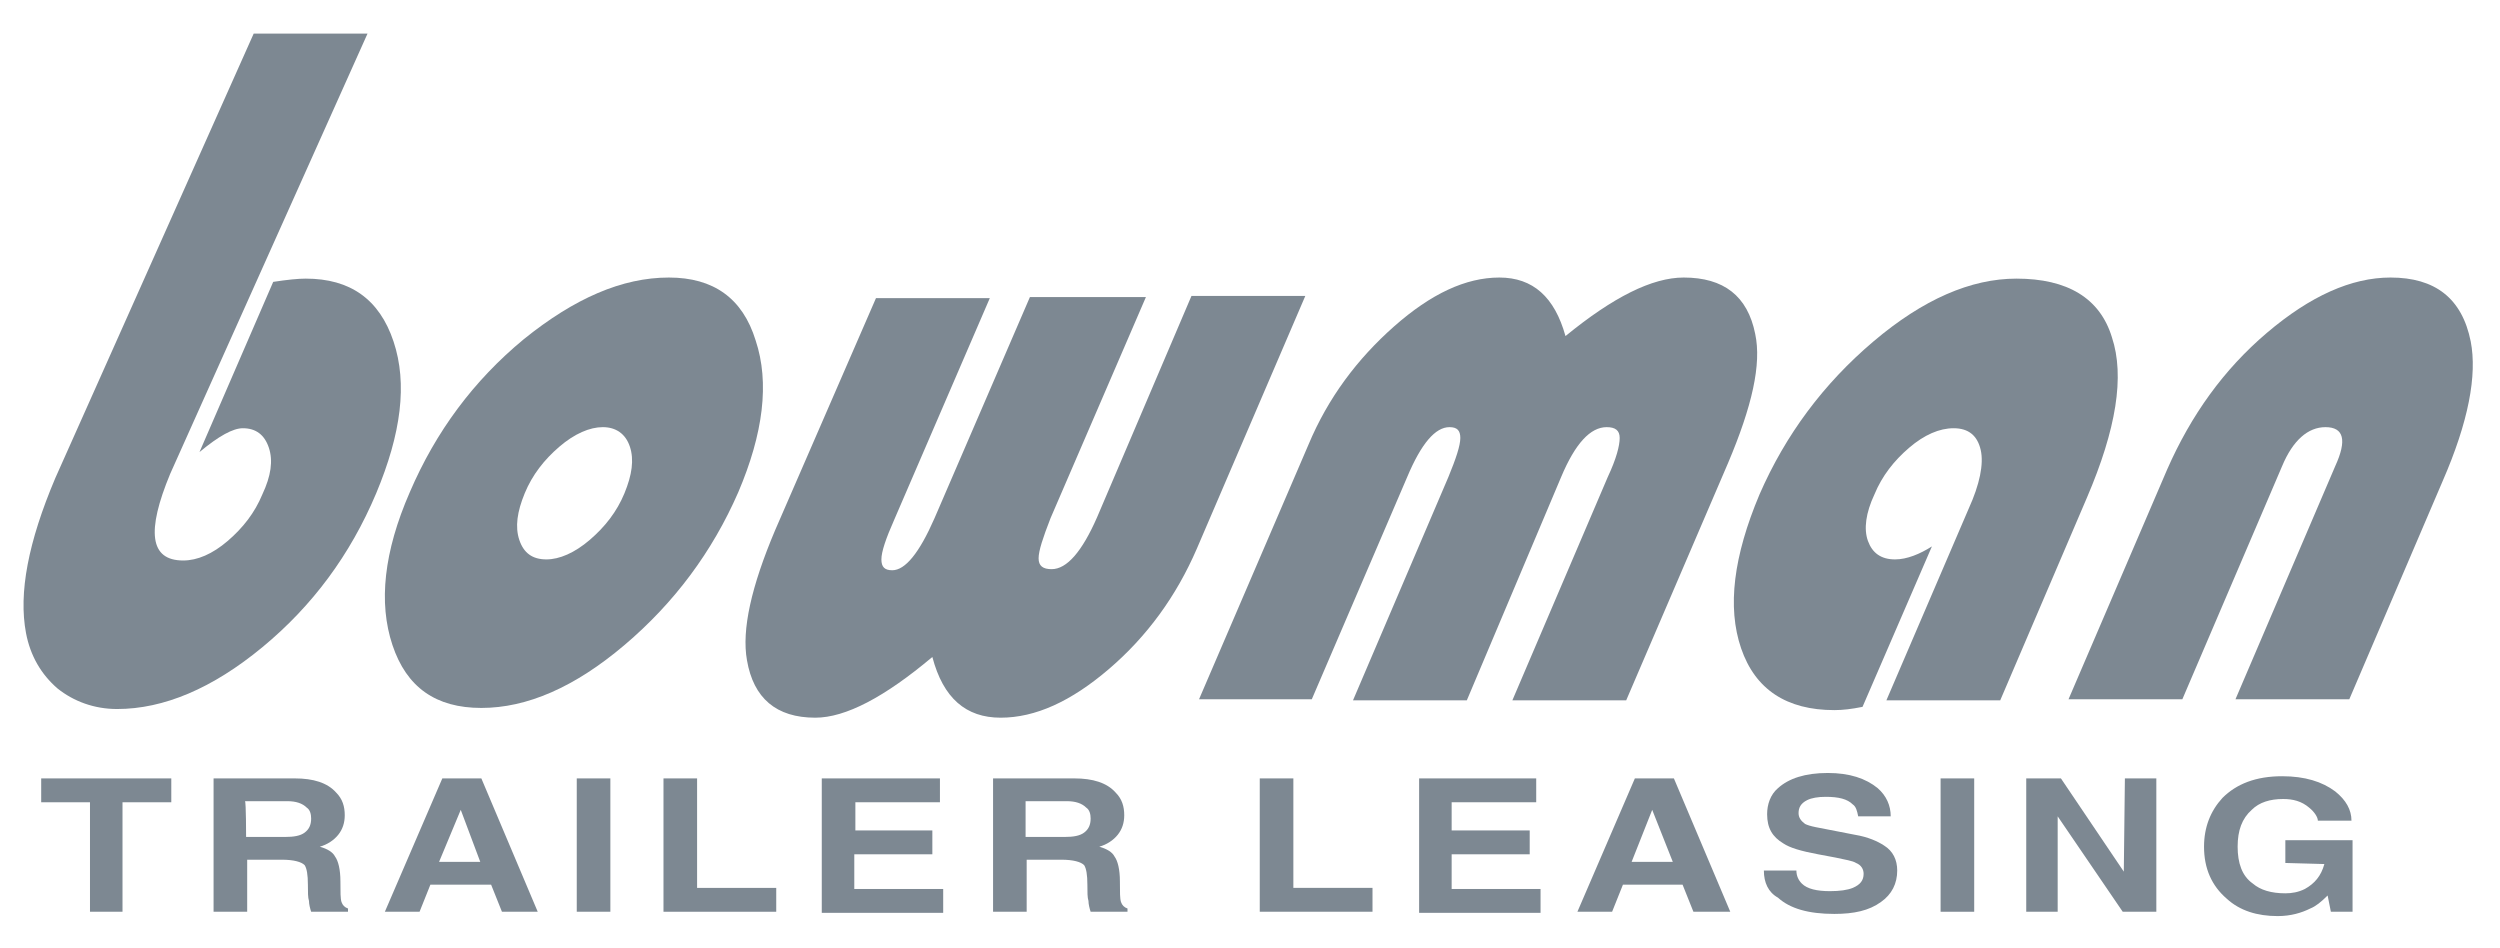 <?xml version="1.0" encoding="utf-8"?>
<!-- Generator: Adobe Illustrator 27.8.1, SVG Export Plug-In . SVG Version: 6.00 Build 0)  -->
<svg version="1.1" id="Layer_1" xmlns="http://www.w3.org/2000/svg" xmlns:xlink="http://www.w3.org/1999/xlink" x="0px" y="0px"
	 viewBox="0 0 230.6 87.4" style="enable-background:new 0 0 230.6 87.4;" xml:space="preserve">
<style type="text/css">
	.st0{fill-rule:evenodd;clip-rule:evenodd;fill:#7D8892;}
	
		.st1{display:none;fill-rule:evenodd;clip-rule:evenodd;fill:#C3237A;stroke:#FFFFFF;stroke-width:1.5;stroke-linecap:round;stroke-linejoin:round;stroke-miterlimit:10;}
	.st2{display:none;fill-rule:evenodd;clip-rule:evenodd;fill:#C3237A;}
	.st3{fill:#7D8892;}
</style>
<path class="st0" d="M23.4,3.1l-18.3,41C2.6,50,1.7,54.7,2.4,58.4c0.4,2.1,1.4,3.8,2.9,5.1c1.5,1.2,3.4,1.9,5.5,1.9
	c4.3,0,8.8-1.9,13.4-5.7c4.6-3.8,8.1-8.5,10.5-14.2c2.3-5.5,2.9-10.1,1.6-14c-1.3-3.9-4-5.8-8.1-5.8c-0.7,0-1.7,0.1-3,0.3l-6.8,15.7
	c1.8-1.5,3.1-2.2,4-2.2c1.2,0,2,0.6,2.4,1.8c0.4,1.2,0.2,2.6-0.6,4.3c-0.7,1.7-1.8,3.1-3.2,4.3c-1.4,1.2-2.8,1.8-4.1,1.8
	c-3.1,0-3.4-2.7-1.2-8L33.9,3.1H23.4z"/>
<path class="st0" d="M58.1,41.2c0.4,1.2,0.2,2.6-0.5,4.3c-0.7,1.7-1.8,3.1-3.2,4.3c-1.4,1.2-2.8,1.8-4,1.8c-1.3,0-2.1-0.6-2.5-1.8
	c-0.4-1.2-0.2-2.6,0.5-4.3c0.7-1.7,1.8-3.1,3.2-4.3c1.4-1.2,2.8-1.8,4-1.8C56.8,39.4,57.7,40,58.1,41.2z M48.3,31.3
	c-4.6,3.8-8.1,8.5-10.5,14.1c-2.4,5.5-2.9,10.2-1.6,14.1s4,5.8,8.2,5.8s8.6-1.9,13.2-5.8c4.6-3.9,8.1-8.6,10.5-14.1
	c2.3-5.4,2.9-10.1,1.6-14c-1.2-3.9-3.9-5.8-8-5.8C57.4,25.6,53,27.5,48.3,31.3z"/>
<path class="st0" d="M71.5,48.9c-2.2,5.2-3.1,9.2-2.6,12c0.6,3.5,2.7,5.3,6.3,5.3c2.8,0,6.4-1.9,10.8-5.6c1,3.8,3.1,5.6,6.3,5.6
	c3.2,0,6.5-1.5,10-4.5c3.5-3,6.2-6.7,8.1-11.1l10-23.3h-10.5l-8.7,20.4c-1.4,3.2-2.8,4.8-4.2,4.8c-0.8,0-1.2-0.3-1.2-1
	c0-0.7,0.4-1.9,1.1-3.7l8.8-20.4H95l-8.8,20.4c-1.4,3.2-2.7,4.8-3.9,4.8c-0.7,0-1-0.3-1-1s0.4-1.9,1.2-3.7l8.8-20.4H80.8L71.5,48.9z
	"/>
<path class="st0" d="M159.4,42.7c2.2-5.2,3.1-9.1,2.5-11.9c-0.7-3.5-2.9-5.2-6.6-5.2c-2.9,0-6.5,1.8-10.9,5.4c-1-3.6-3-5.4-6.1-5.4
	c-3.1,0-6.3,1.5-9.7,4.5c-3.4,3-6.1,6.6-7.9,10.9l-10.1,23.5H121l8.8-20.5c1.3-3.1,2.6-4.6,3.9-4.6c0.7,0,1,0.3,1,1
	c0,0.7-0.4,1.9-1.1,3.6l-8.8,20.6h10.5L144,44c1.3-3.1,2.7-4.6,4.2-4.6c0.8,0,1.2,0.3,1.2,1c0,0.7-0.3,1.9-1.1,3.6l-8.8,20.6H150
	L159.4,42.7z"/>
<path class="st0" d="M174.8,51.6c-1.3,0-2.1-0.6-2.5-1.7c-0.4-1.1-0.2-2.6,0.6-4.3c0.7-1.7,1.8-3.1,3.2-4.3c1.4-1.2,2.8-1.8,4.1-1.8
	c1.4,0,2.2,0.7,2.5,2s-0.1,3.2-1.1,5.4L174,64.6h10.5l8-18.7c2.7-6.3,3.5-11.2,2.3-14.8c-1.1-3.6-4.1-5.4-8.8-5.4
	c-4.2,0-8.6,1.9-13.2,5.8s-8.1,8.6-10.5,14.1c-2.4,5.7-3,10.4-1.7,14.2c1.3,3.8,4.2,5.7,8.6,5.7c0.8,0,1.6-0.1,2.6-0.3l6.4-14.8
	C177.1,51.1,175.9,51.6,174.8,51.6z"/>
<path class="st0" d="M225.3,44.4c2.4-5.5,3.2-9.8,2.6-12.9c-0.8-4-3.3-5.9-7.4-5.9c-3.6,0-7.4,1.7-11.4,5.1c-4,3.4-7,7.6-9.2,12.6
	l-9.1,21.2h10.5l9.2-21.5c1-2.4,2.4-3.6,4-3.6c1.7,0,2,1.2,0.9,3.6l-9.2,21.5h10.5L225.3,44.4z"/>
<rect x="-3.8" y="43.8" class="st1" width="237.8" height="4"/>
<path class="st2" d="M-3.8,74.9c0-2.8,2.7-5.2,5.8-5.2h226.1c3.1,0,5.8,2.4,5.8,5.2v7.3c0,2.8-2.7,5.2-5.8,5.2H2
	c-3.1,0-5.8-2.4-5.8-5.2L-3.8,74.9L-3.8,74.9z"/>
<g>
	<g>
		<path class="st3" d="M11.3,74v10.1H8.3V74H3.8v-2.2h12V74H11.3z"/>
		<path class="st3" d="M19.7,84.1V71.8h7.5c1.7,0,3,0.4,3.8,1.3c0.6,0.6,0.8,1.3,0.8,2.1c0,0.7-0.2,1.3-0.6,1.8
			c-0.4,0.5-1,0.9-1.7,1.1c0.7,0.2,1.2,0.5,1.4,0.9c0.3,0.4,0.5,1.2,0.5,2.3c0,1,0,1.6,0.1,1.9c0.1,0.3,0.3,0.5,0.6,0.6v0.3h-3.4
			c-0.1-0.3-0.2-0.7-0.2-1c-0.1-0.3-0.1-0.8-0.1-1.5c0-0.9-0.1-1.5-0.3-1.8c-0.3-0.3-1-0.5-2.1-0.5h-3.2v4.8L19.7,84.1L19.7,84.1z
			 M22.7,77.2h3.6c0.8,0,1.4-0.1,1.8-0.4c0.4-0.3,0.6-0.7,0.6-1.3c0-0.4-0.1-0.8-0.4-1c-0.4-0.4-1-0.6-1.8-0.6h-3.9
			C22.7,74,22.7,77.2,22.7,77.2z"/>
		<path class="st3" d="M39.7,81.6l-1,2.5h-3.2l5.3-12.3h3.6l5.2,12.3h-3.3l-1-2.5H39.7z M40.5,79.5h3.8l-1.8-4.8L40.5,79.5z"/>
		<path class="st3" d="M56.3,71.8v12.3h-3.1V71.8H56.3z"/>
		<path class="st3" d="M64.3,71.8v10.1h7.3v2.2H61.2V71.8H64.3z"/>
		<path class="st3" d="M86.7,71.8V74h-7.8v2.6H86v2.2h-7.2V82H87v2.2H75.8V71.8H86.7z"/>
		<path class="st3" d="M91.6,84.1V71.8h7.5c1.7,0,3,0.4,3.8,1.3c0.6,0.6,0.8,1.3,0.8,2.1c0,0.7-0.2,1.3-0.6,1.8
			c-0.4,0.5-1,0.9-1.7,1.1c0.7,0.2,1.2,0.5,1.4,0.9c0.3,0.4,0.5,1.2,0.5,2.3c0,1,0,1.6,0.1,1.9c0.1,0.3,0.3,0.5,0.6,0.6v0.3h-3.4
			c-0.1-0.3-0.2-0.7-0.2-1c-0.1-0.3-0.1-0.8-0.1-1.5c0-0.9-0.1-1.5-0.3-1.8c-0.3-0.3-1-0.5-2.1-0.5h-3.2v4.8L91.6,84.1L91.6,84.1z
			 M94.6,77.2h3.6c0.8,0,1.4-0.1,1.8-0.4c0.4-0.3,0.6-0.7,0.6-1.3c0-0.4-0.1-0.8-0.4-1c-0.4-0.4-1-0.6-1.8-0.6h-3.8
			C94.6,74,94.6,77.2,94.6,77.2z"/>
		<path class="st3" d="M119.3,71.8v10.1h7.3v2.2h-10.4V71.8H119.3z"/>
		<path class="st3" d="M141.7,71.8V74h-7.8v2.6h7.2v2.2h-7.2V82h8.2v2.2h-11.2V71.8H141.7z"/>
		<path class="st3" d="M149.7,81.6l-1,2.5h-3.2l5.3-12.3h3.6l5.2,12.3h-3.4l-1-2.5H149.7z M150.5,79.5h3.8l-1.9-4.8L150.5,79.5z"/>
		<path class="st3" d="M162.7,80.3h3c0,0.5,0.2,0.9,0.5,1.2c0.5,0.5,1.4,0.7,2.6,0.7c0.9,0,1.6-0.1,2.1-0.3c0.7-0.3,1-0.7,1-1.3
			c0-0.4-0.2-0.8-0.7-1c-0.3-0.2-1-0.3-1.9-0.5l-1.6-0.3c-1.6-0.3-2.6-0.6-3.2-1c-1-0.6-1.5-1.4-1.5-2.7c0-0.9,0.3-1.8,1-2.4
			c1-0.9,2.5-1.4,4.6-1.4c2,0,3.5,0.5,4.6,1.4c0.8,0.7,1.2,1.6,1.2,2.6h-3c-0.1-0.5-0.2-0.9-0.5-1.1c-0.5-0.5-1.3-0.7-2.5-0.7
			c-0.7,0-1.3,0.1-1.7,0.3c-0.6,0.3-0.8,0.7-0.8,1.2c0,0.4,0.2,0.7,0.6,1c0.2,0.1,0.5,0.2,1,0.3l3.6,0.7c1.2,0.2,2.1,0.6,2.7,1
			c0.8,0.5,1.2,1.3,1.2,2.3c0,1.2-0.5,2.2-1.5,2.9c-1.1,0.8-2.5,1.1-4.3,1.1c-2.4,0-4.1-0.5-5.2-1.5
			C163.1,82.3,162.7,81.4,162.7,80.3z"/>
		<path class="st3" d="M182.1,71.8v12.3H179V71.8H182.1z"/>
		<path class="st3" d="M196,71.8h2.9v12.3h-3.1l-6-8.8l0,8.8h-2.9V71.8h3.2l5.8,8.6L196,71.8z"/>
		<path class="st3" d="M210.8,79.6v-2.1h6.2v6.6h-2l-0.3-1.5c-0.6,0.6-1.1,1-1.6,1.2c-0.8,0.4-1.8,0.7-3,0.7c-1.9,0-3.5-0.5-4.7-1.6
			c-1.4-1.2-2.1-2.8-2.1-4.8c0-1.8,0.6-3.3,1.7-4.5c1.3-1.3,3.1-2,5.5-2c2.1,0,3.7,0.5,4.9,1.4c1,0.8,1.5,1.7,1.5,2.7h-3.1
			c0-0.3-0.3-0.8-0.8-1.2c-0.7-0.6-1.5-0.8-2.4-0.8c-1.2,0-2.2,0.3-2.9,1c-0.9,0.8-1.3,1.9-1.3,3.4c0,1.5,0.4,2.7,1.4,3.4
			c0.7,0.6,1.7,0.9,3,0.9c0.6,0,1.2-0.1,1.8-0.4c0.9-0.5,1.5-1.2,1.8-2.3L210.8,79.6L210.8,79.6z"/>
	</g>
</g>
</svg>
